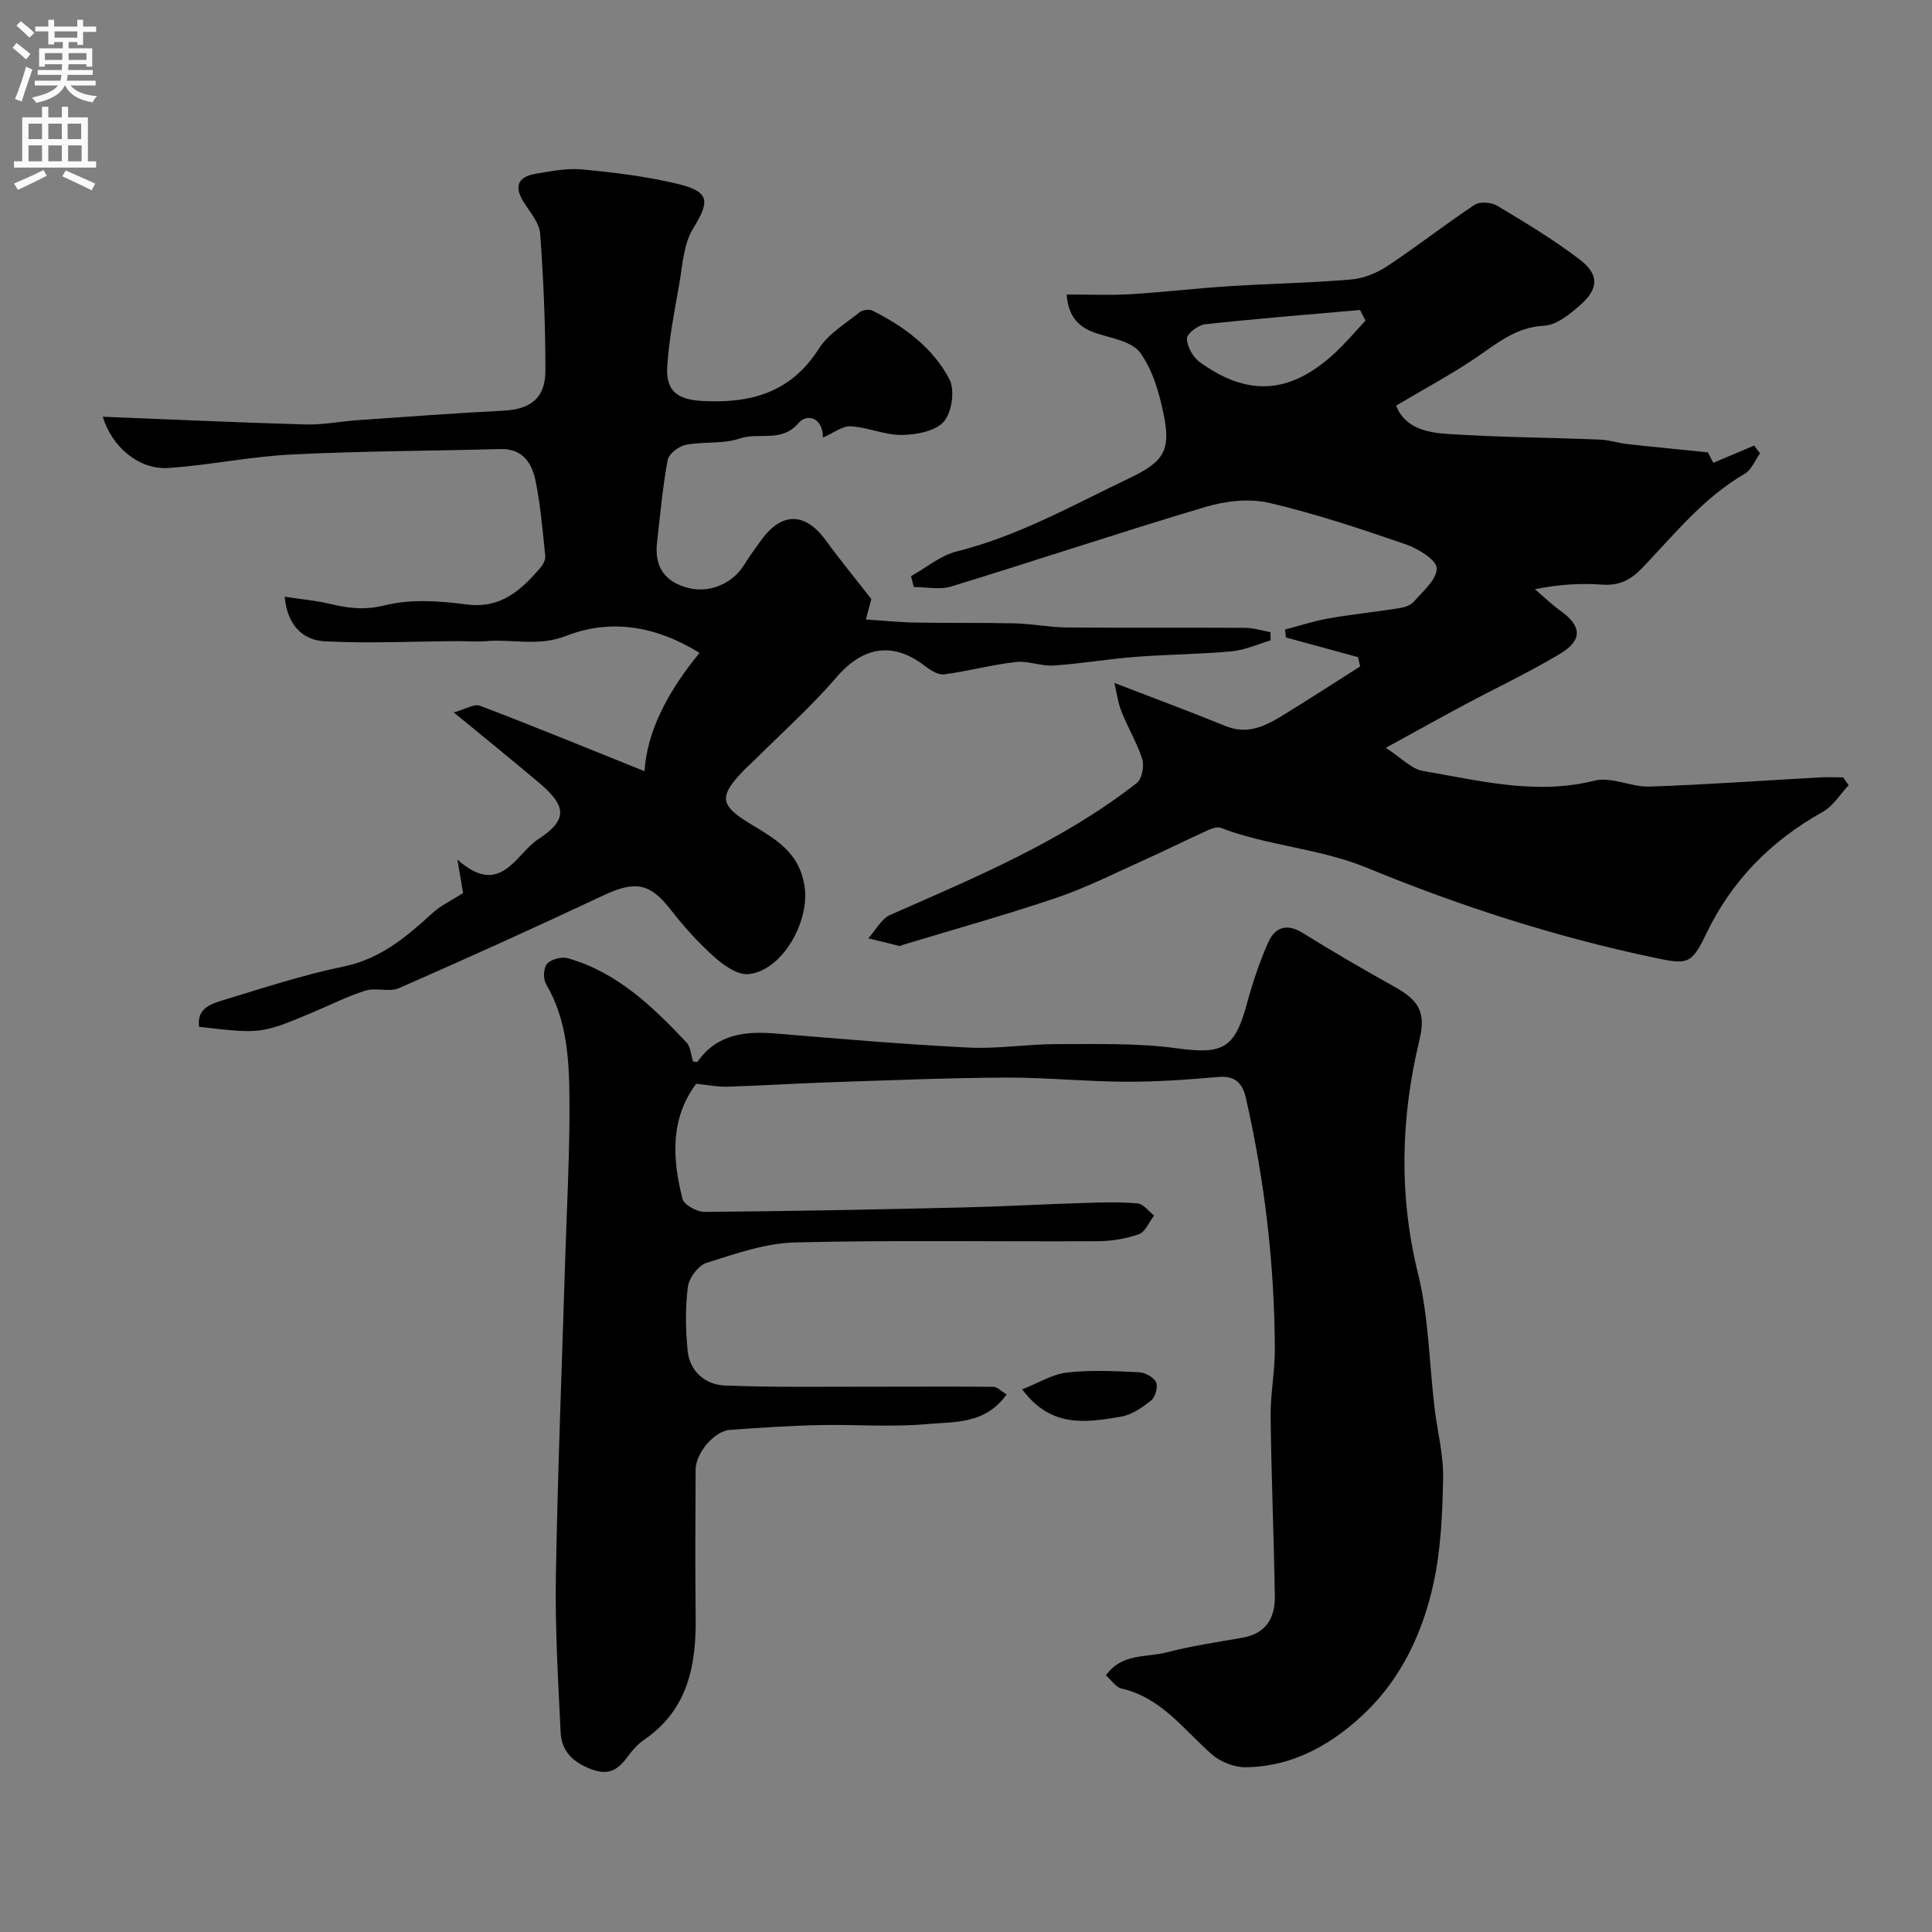 <svg enable-background="new 0 0 400 400" viewBox="0 0 400 400" xmlns="http://www.w3.org/2000/svg"><rect x="0" y="0" width="400" height="400" fill="#808080" stroke="none"/><g fill="#000001"><path d="m208.41 288.7c-4.46 6.25-10.87 5.63-16.45 6.14-7.46.67-15.03.04-22.55.21-6.1.14-12.2.56-18.3.99-3.2.23-7.08 4.79-7.09 8.25-.04 10.16-.12 20.33.01 30.49.13 10.06-1.62 19.21-10.65 25.41-1.22.83-2.3 1.98-3.17 3.17-1.96 2.68-3.78 4.42-7.68 2.98s-6.27-3.75-6.46-7.69c-.51-10.75-1.16-21.53-.98-32.28.37-21.7 1.25-43.4 1.91-65.09.34-11.1.97-22.2.9-33.29-.05-8.32-.41-16.72-4.86-24.29-.62-1.06-.51-3.37.24-4.18.87-.94 3.02-1.49 4.31-1.12 10.18 2.9 17.51 9.98 24.52 17.4.89.94.95 2.66 1.39 3.99.33 0 .84.13.95-.02 4.08-5.74 9.89-6.31 16.26-5.78 13.27 1.1 26.55 2.24 39.85 2.9 6.07.3 12.2-.73 18.3-.72 8.27.01 16.63-.24 24.79.87 9.44 1.28 11.96.14 14.48-9.13 1.19-4.37 2.62-8.72 4.47-12.85 1.37-3.06 3.81-3.97 7.14-1.89 6.21 3.88 12.56 7.55 18.96 11.12 5.16 2.87 6.54 5.35 5.18 11.02-3.86 16.1-4.31 32.06-.3 48.35 2.22 8.99 2.32 18.51 3.42 27.78.58 4.87 1.87 9.75 1.78 14.6-.14 7.36-.45 14.87-2.04 22.02-2.17 9.79-6.46 19.05-13.69 26.15-6.83 6.7-15.13 11.57-25.16 11.68-2.35.03-5.22-1.11-7-2.68-5.84-5.12-10.47-11.76-18.73-13.63-1.14-.26-2.01-1.68-3.19-2.72 3.31-4.64 8.36-3.65 12.51-4.74 5.18-1.35 10.52-2.13 15.8-3.06 4.88-.85 6.73-4.15 6.66-8.58-.2-12.43-.73-24.86-.87-37.29-.05-4.6.89-9.2.87-13.8-.06-17.62-2.1-35.03-6.03-52.21-.65-2.84-2.19-4.51-5.61-4.21-6.41.56-12.86 1.02-19.29.99-8.27-.04-16.53-.89-24.8-.86-11.93.06-23.86.56-35.79.95-7.27.24-14.53.71-21.8.94-2.07.06-4.16-.37-6.48-.61-5.45 7.29-4.92 15.54-2.85 23.81.31 1.25 3.01 2.73 4.59 2.72 17.6-.14 35.19-.49 52.79-.9 8.6-.2 17.2-.68 25.8-.95 3.68-.12 7.39-.24 11.04.09 1.21.11 2.3 1.63 3.44 2.51-1.04 1.34-1.83 3.41-3.18 3.88-2.72.96-5.75 1.43-8.65 1.44-20.83.11-41.66-.26-62.48.25-6.16.15-12.35 2.34-18.34 4.22-1.7.53-3.65 3.11-3.88 4.95-.55 4.4-.51 8.96-.03 13.39.45 4.24 3.74 6.9 7.66 7.06 10.68.43 21.39.23 32.09.25 7.83.01 15.66-.06 23.49.03.81-.03 1.6.86 2.78 1.57z"/><path d="m382.74 162.57c-1.76 1.87-3.2 4.32-5.34 5.51-10.69 5.96-18.83 14.18-24.14 25.24-3.07 6.39-3.85 6.4-10.71 4.97-20.43-4.29-40.25-10.68-59.46-18.59-9.91-4.08-20.53-4.54-30.37-8.31-.91-.35-2.37.39-3.46.88-4.09 1.85-8.1 3.87-12.19 5.7-6.06 2.72-12.02 5.76-18.29 7.89-10.59 3.59-21.38 6.58-32.08 9.83-.16.05-.33.2-.46.17-2.16-.52-4.31-1.06-6.46-1.59 1.5-1.65 2.67-4.03 4.54-4.85 17.72-7.81 35.63-15.25 51.04-27.31 1.06-.83 1.58-3.48 1.14-4.9-1.06-3.39-2.97-6.51-4.29-9.84-.75-1.88-1-3.96-1.48-5.97 8.06 3.11 15.6 5.9 23.04 8.93 4.41 1.8 8.04.08 11.58-2.08 5.47-3.34 10.84-6.84 16.25-10.27-.14-.64-.29-1.28-.43-1.92-4.98-1.36-9.95-2.72-14.93-4.08-.06-.55-.12-1.09-.19-1.64 3-.78 5.96-1.76 8.99-2.3 4.81-.84 9.68-1.34 14.51-2.1 1.1-.17 2.44-.54 3.11-1.31 1.9-2.18 4.81-4.62 4.8-6.96-.01-1.69-3.79-4.06-6.3-4.93-9.36-3.22-18.78-6.39-28.4-8.63-4.15-.96-9.08-.38-13.24.86-17.6 5.24-35.03 11.08-52.59 16.46-2.37.73-5.16.1-7.75.1-.19-.75-.37-1.49-.56-2.24 3.15-1.76 6.11-4.29 9.49-5.13 12.75-3.19 24.07-9.6 35.76-15.18 7.19-3.43 8.59-5.79 7.02-13.35-.91-4.39-2.26-9.07-4.82-12.6-1.66-2.29-5.78-2.99-8.92-3.98-3.9-1.23-5.97-3.53-6.31-8.08 4.66 0 8.87.2 13.06-.05 6.89-.41 13.75-1.23 20.64-1.67 8.41-.54 16.85-.67 25.24-1.39 2.58-.22 5.32-1.36 7.5-2.8 6.12-4.05 11.9-8.6 18.02-12.65 1.09-.72 3.48-.54 4.69.19 5.86 3.52 11.76 7.06 17.17 11.21 3.97 3.05 3.81 6.03-.01 9.37-2.14 1.88-4.88 4.12-7.44 4.25-5.76.29-9.6 3.54-13.94 6.5-5.24 3.57-10.87 6.57-16.72 10.05 1.87 4.75 6.52 5.6 10.86 5.88 10.41.67 20.85.74 31.28 1.15 1.94.08 3.84.72 5.78.94 5.41.6 10.83 1.11 16.62 1.7.36.69.99 1.9 1.13 2.17 3.06-1.29 5.76-2.43 8.46-3.57.4.54.81 1.08 1.21 1.62-1.04 1.44-1.77 3.41-3.18 4.23-8.54 4.95-14.58 12.58-21.23 19.51-2.37 2.47-4.74 3.68-8.23 3.43-4.43-.31-8.91-.08-13.95.95 1.72 1.47 3.35 3.08 5.18 4.39 4.49 3.2 4.78 6.11.02 8.97-6.4 3.85-13.21 7.04-19.81 10.58-5.03 2.69-10.01 5.47-16.28 8.9 3.14 2.01 5.27 4.38 7.74 4.8 11.72 1.99 23.35 5.04 35.5 1.99 3.47-.87 7.6 1.36 11.39 1.23 11.71-.39 23.4-1.24 35.09-1.89 1.65-.09 3.31-.01 4.96-.01.4.57.77 1.1 1.15 1.62zm-100.03-96.19c-.37-.73-.74-1.46-1.12-2.2-10.71.95-21.43 1.79-32.12 2.96-1.42.15-3.77 1.98-3.74 2.96.06 1.69 1.27 3.86 2.68 4.88 9.96 7.19 18.63 6.61 27.74-1.69 2.34-2.13 4.38-4.59 6.56-6.91z"/><path d="m58.93 123.55c3.55.54 6.48.78 9.3 1.46 3.83.92 7.26 1.36 11.46.31 5.33-1.33 11.33-.91 16.9-.18 7.06.93 11.19-2.88 15.19-7.46.59-.68 1.2-1.75 1.11-2.57-.53-5.19-.97-10.42-2-15.52-.74-3.66-2.63-6.74-7.26-6.62-14.43.39-28.88.41-43.29 1.13-8.49.42-16.91 2.19-25.4 2.79-6.15.43-11.76-4.33-13.66-10.61 14.02.56 28 1.2 42 1.6 3.58.1 7.19-.64 10.79-.89 10.03-.7 20.06-1.44 30.1-1.96 5.72-.3 8.75-2.58 8.75-8.34 0-9.43-.39-18.88-1.08-28.29-.16-2.22-2.03-4.38-3.34-6.43-2.03-3.17-1.48-5.31 2.32-5.97 3.21-.55 6.54-1.22 9.74-.92 6.64.64 13.34 1.44 19.81 3.01 6.63 1.6 6.6 3.6 3.13 9.22-2 3.24-2.19 7.68-2.89 11.64-1 5.61-2.1 11.25-2.47 16.92-.32 5.07 2.11 6.85 7.17 7.14 10 .57 18.42-1.66 24.23-10.83 1.95-3.07 5.5-5.16 8.44-7.54.61-.49 2-.66 2.69-.31 6.56 3.3 12.47 7.67 15.89 14.18 1.18 2.24.52 6.86-1.15 8.78-1.73 1.99-5.69 2.72-8.7 2.76-3.51.05-7.02-1.59-10.57-1.79-1.74-.1-3.57 1.39-5.76 2.33.03-4.05-3.23-5.11-5.04-3.01-3.59 4.17-8.22 1.84-12.17 3.2-3.47 1.2-7.52.59-11.2 1.32-1.45.29-3.5 1.87-3.74 3.15-1.04 5.63-1.54 11.35-2.2 17.05-.57 5.01 1.56 8.19 6.5 9.44 4.33 1.1 9.12-.89 11.49-4.72 1.11-1.8 2.37-3.52 3.61-5.23 4.28-5.88 9.13-5.74 13.42.18 2.95 4.07 6.15 7.95 9.35 12.06-.24.89-.61 2.29-1.13 4.22 3.47.23 6.85.59 10.22.65 6.85.13 13.71 0 20.57.16 3.6.09 7.19.81 10.79.85 12.33.11 24.66.01 36.99.08 1.73.01 3.46.58 5.19.89.01.57.02 1.13.04 1.7-2.69.79-5.34 2.02-8.08 2.27-6.57.61-13.2.63-19.78 1.14-5.71.44-11.38 1.42-17.09 1.8-2.56.17-5.24-1.02-7.77-.73-4.99.57-9.89 1.89-14.87 2.56-1.21.16-2.78-.81-3.88-1.66-6.68-5.22-12.94-4.13-18.42 2.26-5.17 6.03-11.17 11.37-16.81 17-.82.82-1.72 1.58-2.52 2.42-4.95 5.19-4.88 7.04 1.26 10.78 5.34 3.25 10.49 5.94 11.5 13.34.96 7.01-4.57 17.21-11.65 17.92-2.25.23-5.13-1.82-7.07-3.55-3.31-2.95-6.33-6.31-9.05-9.81-4.22-5.44-7.3-6.04-13.77-3-14.07 6.61-28.24 13.03-42.48 19.27-1.99.87-4.75-.16-6.91.5-3.69 1.14-7.18 2.93-10.76 4.44-10.85 4.55-10.85 4.55-23.7 3.06-.52-3.83 2.47-4.76 5.03-5.53 8.24-2.5 16.47-5.22 24.88-6.95 7.62-1.57 12.99-6.12 18.39-11.05 1.74-1.6 3.99-2.64 6.36-4.17-.25-1.49-.6-3.49-1.18-6.93 8.92 7.99 12.08-1.17 16.73-4.21 6.19-4.04 5.87-6.87.17-11.69-5.49-4.64-11.09-9.16-17.65-14.56 2.43-.67 4.24-1.84 5.42-1.39 11.2 4.27 22.29 8.83 34.07 13.56.55-8.54 5.02-16.73 11.39-24.5-9.2-5.68-18.52-7.07-27.64-3.51-5.76 2.25-11.07.61-16.56 1.08-2.03.17-4.09-.01-6.14 0-9.06.06-18.13.5-27.16.04-4.46-.2-7.79-3.07-8.4-9.23z"/><path d="m211.63 287.65c3.38-1.32 6.25-3.14 9.29-3.48 4.91-.56 9.94-.29 14.91-.06 1.25.06 3.02 1.02 3.51 2.06.44.94-.12 3.06-.98 3.75-1.84 1.48-4.04 3.01-6.29 3.39-7.1 1.19-14.43 2.45-20.44-5.66z"/></g><path d="m2.6 9.9.8-1c.9.7 1.9 1.4 2.9 2.3l-.9 1.1c-1.1-1-2-1.8-2.8-2.4zm.5 10.6c.9-2.1 1.6-4.3 2.3-6.7.4.2.8.4 1.3.6-.7 2.1-1.5 4.3-2.2 6.6zm.3-15.2.9-.9c1 .8 2 1.6 2.8 2.4l-1 1c-.9-.9-1.8-1.7-2.7-2.5zm12.6-1.2h1.2v1.4h2.7v1.1h-2.7v2.7h-1.2v-.6h-1.8v1.3h4.9v3.8h-1.2v-.5h-3.7c0 .4-.1.9-.1 1.2h5.1v1h-5.2c0 .5-.1.9-.2 1.2h6v1h-5.2c1.1 1.3 2.9 2 5.5 2.2-.4.4-.7.8-.9 1.3-2.9-.5-4.8-1.6-5.7-3.5h-.1c-.8 1.7-2.7 2.9-5.9 3.6-.2-.4-.6-.8-.9-1.1 2.8-.6 4.6-1.4 5.4-2.5h-4.8v-1h5.3c.1-.3.2-.7.2-1.2h-4.9v-1h5c0-.4 0-.8.1-1.2h-3.6v.5h-1.2v-3.8h4.9v-1.3h-1.8v.5h-1.2v-2.7h-2.7v-1h2.7v-1.4h1.2v1.4h4.8zm-6.7 8.3h3.6c0-.4 0-.9 0-1.4h-3.6zm1.9-4.6h4.8v-1.3h-4.7v1.3zm6.7 3.2h-3.7v1.4h3.7v-2.4z" fill="#fafafb"/><path d="m8.7 22.1h1.3v2.2h2.8v-2.2h1.3v2.2h4.1v9.1h1.7v1.3h-17v-1.3h1.7v-9.1h4.1zm.3 13.1.7 1.2c-1.8.9-3.8 1.9-6 2.9-.2-.4-.5-.8-.8-1.3 2.3-1 4.4-1.9 6.1-2.8zm-3.1-6.4h2.8v-3.2h-2.8zm0 4.6h2.8v-3.3h-2.8zm4.1-4.6h2.8v-3.2h-2.8zm0 4.6h2.8v-3.3h-2.8zm3.6 1.9c2.1.9 4.1 1.8 6.1 2.7l-.7 1.4c-2.2-1.1-4.2-2-6.1-2.9zm3.2-9.7h-2.8v3.2h2.8zm-2.7 7.8h2.8v-3.3h-2.8z" fill="#fafafb"/></svg>